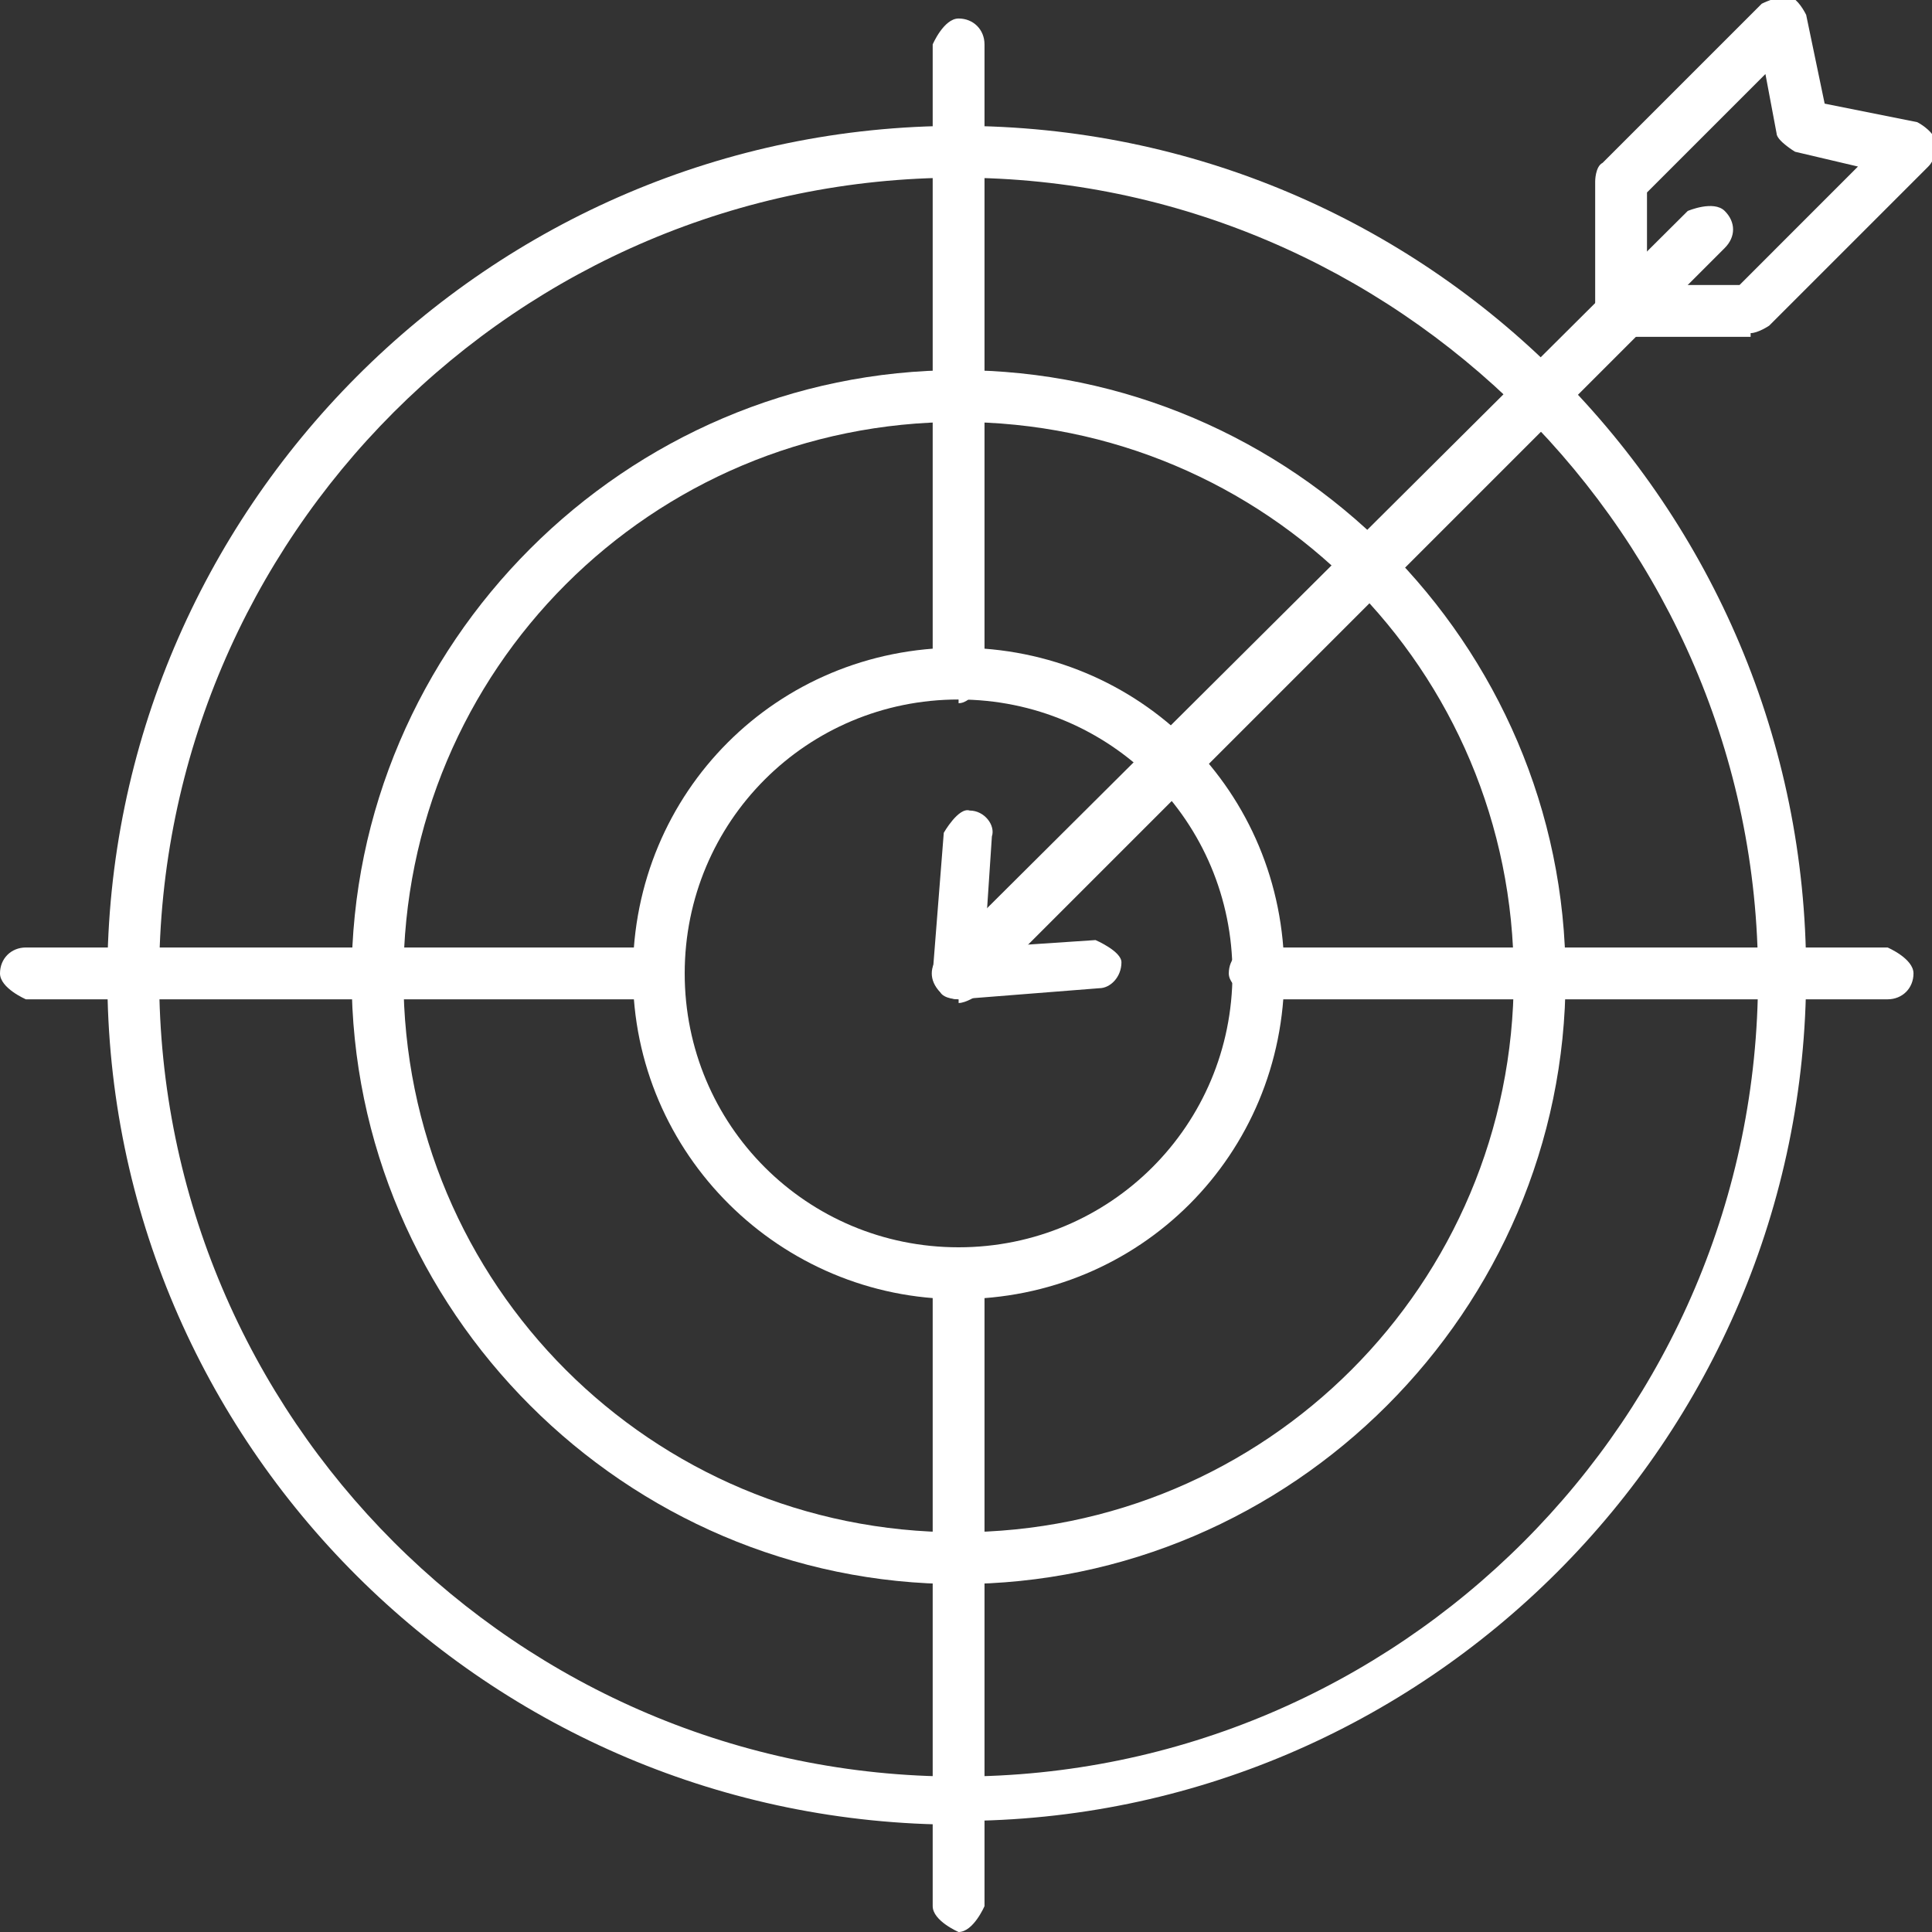 <svg width="50" height="50" viewBox="0 0 50 50" fill="none" xmlns="http://www.w3.org/2000/svg">
<rect x="0" y="0" width="50" height="50" fill="#333333" stroke="none"/>
<g clip-path="url(#clip0_325_293)">
<path d="M24.808 47.222C12.644 47.222 2.778 37.356 2.778 25.287C2.778 13.218 12.644 3.257 24.808 3.257C36.973 3.257 46.743 13.123 46.743 25.192C46.743 37.26 36.877 47.126 24.808 47.126V47.222ZM24.808 4.598C13.41 4.598 4.119 13.889 4.119 25.287C4.119 36.686 13.41 45.977 24.808 45.977C36.207 45.977 45.498 36.686 45.498 25.287C45.498 13.889 36.111 4.598 24.808 4.598Z" fill="white"/>
<path d="M24.808 40.996C16.188 40.996 9.1 33.908 9.1 25.287C9.1 16.667 16.188 9.579 24.808 9.579C33.429 9.579 40.517 16.667 40.517 25.287C40.517 33.908 33.429 40.996 24.808 40.996ZM24.808 10.92C16.858 10.92 10.441 17.337 10.441 25.287C10.441 33.238 16.858 39.655 24.808 39.655C32.759 39.655 39.176 33.238 39.176 25.287C39.176 17.337 32.759 10.92 24.808 10.92Z" fill="white"/>
<path d="M24.808 33.621C20.21 33.621 16.379 29.885 16.379 25.192C16.379 20.498 20.114 16.762 24.808 16.762C29.502 16.762 33.237 20.498 33.237 25.192C33.237 29.885 29.502 33.621 24.808 33.621ZM24.808 18.103C20.881 18.103 17.72 21.264 17.72 25.192C17.72 29.119 20.881 32.28 24.808 32.28C28.735 32.28 31.896 29.119 31.896 25.192C31.896 21.264 28.735 18.103 24.808 18.103Z" fill="white"/>
<path d="M24.808 18.104C24.808 18.104 24.138 17.816 24.138 17.433V1.149C24.138 1.149 24.425 0.479 24.808 0.479C25.191 0.479 25.479 0.766 25.479 1.149V17.529C25.479 17.529 25.191 18.199 24.808 18.199V18.104Z" fill="white"/>
<path d="M48.851 25.862H32.471C32.471 25.862 31.801 25.575 31.801 25.192C31.801 24.808 32.088 24.521 32.471 24.521H48.851C48.851 24.521 49.521 24.808 49.521 25.192C49.521 25.575 49.234 25.862 48.851 25.862Z" fill="white"/>
<path d="M24.808 50C24.808 50 24.138 49.713 24.138 49.33V32.95C24.138 32.95 24.425 32.28 24.808 32.28C25.191 32.28 25.479 32.567 25.479 32.95V49.33C25.479 49.33 25.191 50 24.808 50Z" fill="white"/>
<path d="M17.05 25.862H0.67C0.67 25.862 0 25.575 0 25.192C0 24.808 0.287 24.521 0.67 24.521H17.05C17.05 24.521 17.72 24.808 17.72 25.192C17.72 25.575 17.433 25.862 17.05 25.862Z" fill="white"/>
<path d="M24.809 25.862C24.809 25.862 24.521 25.862 24.33 25.671C24.042 25.383 24.042 25 24.33 24.713L43.678 5.46C43.678 5.46 44.349 5.172 44.636 5.46C44.924 5.747 44.924 6.13 44.636 6.418L25.288 25.766C25.288 25.766 25 25.958 24.809 25.958V25.862Z" fill="white"/>
<path d="M24.808 25.862C24.808 25.862 24.425 25.862 24.329 25.67C24.233 25.575 24.138 25.383 24.138 25.192L24.425 21.552C24.425 21.552 24.808 20.881 25.096 20.977C25.479 20.977 25.766 21.36 25.67 21.647L25.479 24.521L28.352 24.329C28.352 24.329 29.023 24.617 29.023 24.904C29.023 25.287 28.735 25.575 28.448 25.575L24.808 25.862Z" fill="white"/>
<path d="M45.306 8.717H41.954C41.954 8.717 41.283 8.429 41.283 8.046V4.694C41.283 4.694 41.283 4.31 41.475 4.215L45.594 0.096C45.594 0.096 45.977 -0.096 46.264 -0.096C46.456 -0.096 46.647 0.192 46.743 0.383L47.222 2.682L49.617 3.161C49.617 3.161 50 3.353 50.096 3.64C50.096 3.832 50.096 4.119 49.904 4.31L45.785 8.429C45.785 8.429 45.498 8.621 45.306 8.621V8.717ZM42.624 7.376H45.019L48.084 4.31L46.456 3.927C46.456 3.927 45.977 3.64 45.977 3.448L45.689 1.916L42.624 4.981V7.376Z" fill="white"/>
</g>
<defs>
<clipPath id="clip0_325_293">
<rect width="50" height="50" fill="white"/>
</clipPath>
</defs>
</svg>

